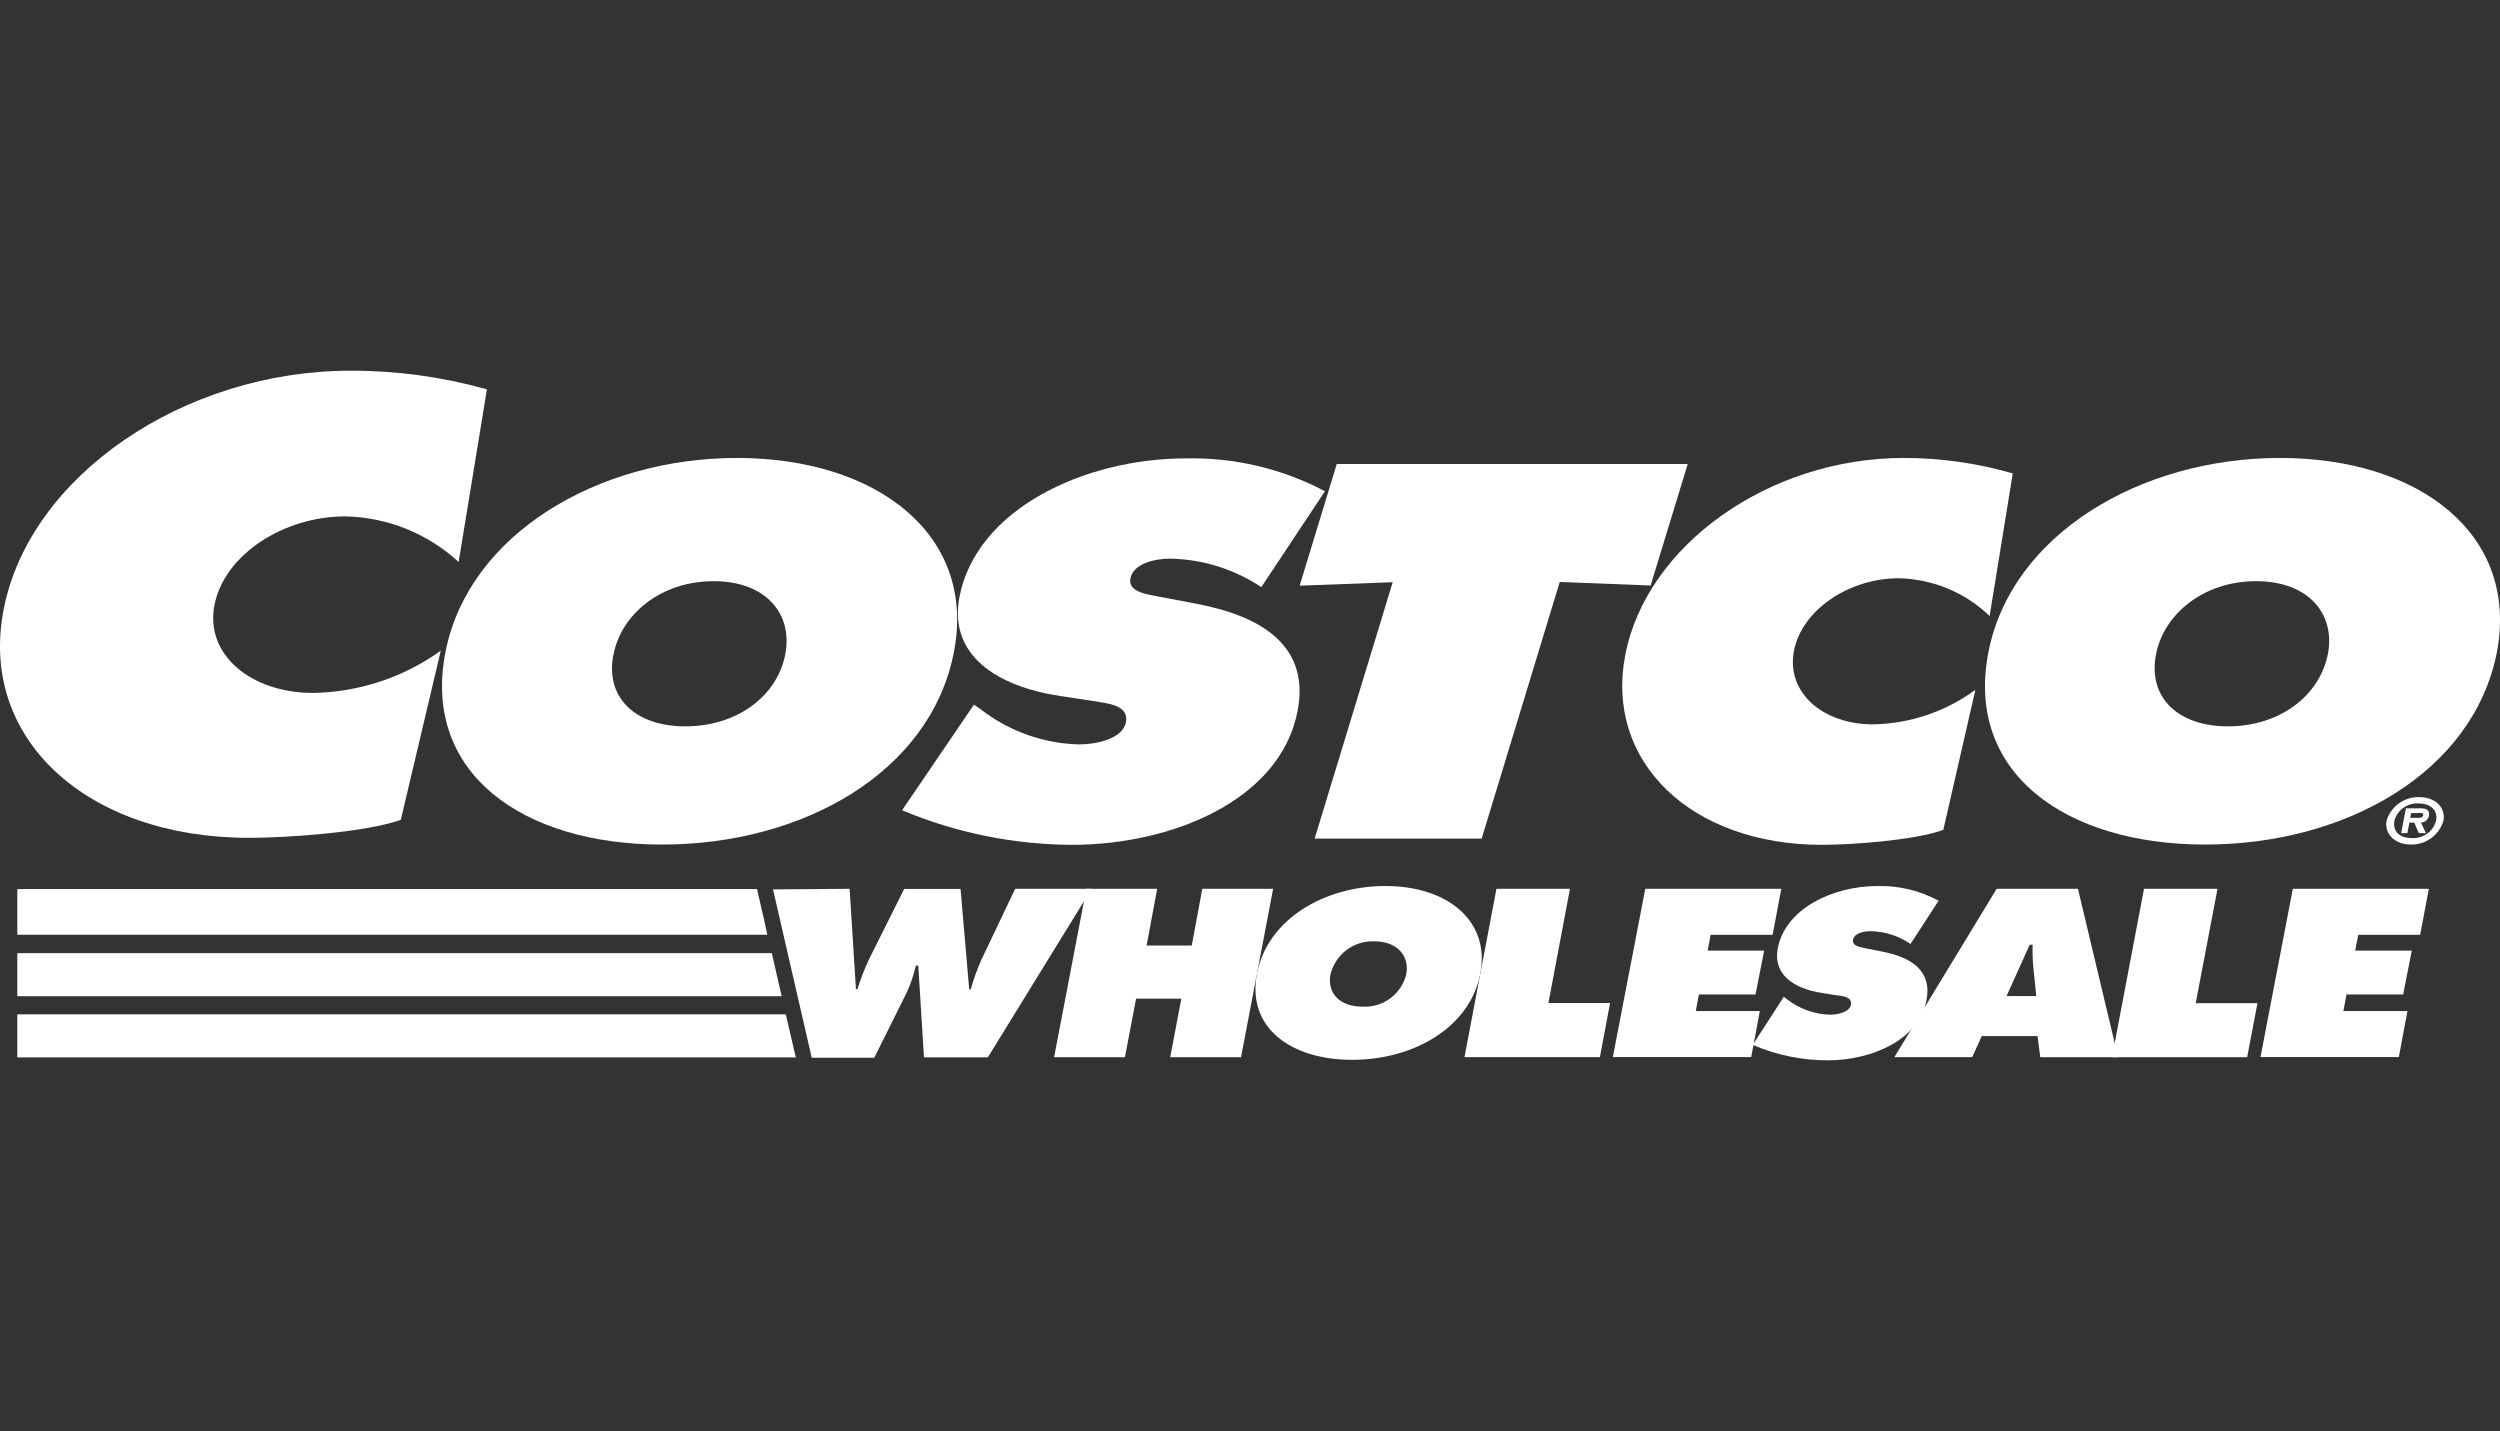 <svg width="290" height="166" viewBox="0 0 290 166" fill="none" xmlns="http://www.w3.org/2000/svg">
<rect x="0" y="0" width="290" height="166" fill="#333333" stroke="none"/>
<g clip-path="url(#clip0_1042_543)">
<path d="M98.556 103.1L99.288 114.744H99.468C99.846 113.511 100.315 112.307 100.873 111.143L104.885 103.119H111.424L112.427 114.764H112.608C112.933 113.589 113.346 112.439 113.841 111.324L117.763 103.1H126.63L114.594 122.648H107.181L106.519 112.016H106.239C105.999 113.048 105.663 114.056 105.236 115.025L101.414 122.698H94.162L89.669 103.17L98.556 103.1Z" fill="white"/>
<path d="M126.018 103.1H134.232L133.009 109.679H138.244L139.468 103.1H147.683L143.961 122.638H135.747L137.031 115.848H131.785L130.491 122.638H122.276L126.018 103.1Z" fill="white"/>
<path d="M171.724 112.909C170.531 119.177 164.001 122.939 156.85 122.939C149.698 122.939 144.583 119.177 145.817 112.909C147.05 106.64 153.59 102.778 160.721 102.778C167.853 102.778 172.868 106.77 171.724 112.909ZM154.342 113.009C153.921 115.236 155.436 116.77 158.023 116.77C159.181 116.843 160.327 116.506 161.26 115.818C162.194 115.13 162.855 114.136 163.129 113.009C163.52 110.933 162.126 109.197 159.448 109.197C158.287 109.143 157.143 109.493 156.212 110.188C155.281 110.884 154.62 111.881 154.342 113.009Z" fill="white"/>
<path d="M173.59 103.1H182.116L179.618 116.349H186.769L185.586 122.628H169.879L173.59 103.1Z" fill="white"/>
<path d="M206.92 115.628L207.301 115.918C208.737 117.038 210.496 117.664 212.316 117.704C213.159 117.704 214.553 117.423 214.714 116.54C214.874 115.658 213.781 115.537 213.018 115.447L211.363 115.186C208.124 114.695 205.636 113.06 206.218 110.011C207.101 105.367 212.667 102.779 217.773 102.779C220.248 102.715 222.697 103.303 224.874 104.484L221.624 109.499C220.248 108.559 218.627 108.042 216.96 108.015C216.208 108.015 215.075 108.245 214.954 109.018C214.834 109.79 215.857 109.85 216.489 110.021L218.324 110.382C221.805 111.054 224.112 112.659 223.48 115.979C222.617 120.643 217.091 123 212.005 123C209.018 122.999 206.062 122.388 203.319 121.204L206.92 115.628Z" fill="white"/>
<path d="M236.207 115.547L235.856 112.107C235.783 111.27 235.759 110.429 235.786 109.589H235.445L232.757 115.547H236.207ZM228.775 122.628H219.748L231.614 103.1H241.042L245.696 122.638H236.669L236.358 120.181H229.888L228.775 122.628Z" fill="white"/>
<path d="M248.705 103.1H257.231L254.703 116.369H261.865L260.671 122.638H244.994L248.705 103.1Z" fill="white"/>
<path d="M265.967 103.1H281.744L280.741 108.435H273.56L273.199 110.271H279.768L278.765 115.356H272.196L271.835 117.282H279.267L278.264 122.618H262.216L265.967 103.1Z" fill="white"/>
<path d="M150.759 67.939L161.553 67.537L152.499 97.278H171.875L180.929 67.507L191.471 67.919L195.777 53.825H155.064L150.759 67.939Z" fill="white"/>
<path d="M110.649 75.666C107.933 89.609 93.105 97.969 76.818 97.969C60.531 97.969 48.962 89.609 51.668 75.666C54.324 62.004 69.333 53.123 85.499 53.123C101.666 53.123 113.315 61.994 110.649 75.666ZM71.164 75.897C70.158 80.849 73.618 84.257 79.504 84.257C85.389 84.257 90.127 80.849 91.093 75.897C91.988 71.286 88.92 67.417 82.773 67.417C76.626 67.417 72.069 71.286 71.174 75.897H71.164Z" fill="white"/>
<path d="M104.643 93.99C110.886 96.608 117.587 97.971 124.36 98C135.879 98 148.504 92.868 150.516 82.493C151.944 75.146 146.703 71.547 138.826 70.043L134.601 69.242C133.173 68.951 130.819 68.72 131.13 67.106C131.472 65.322 134.048 64.801 135.748 64.801C139.514 64.874 143.18 66.022 146.311 68.109L153.695 56.983C148.725 54.356 143.162 53.045 137.539 53.174C125.95 53.174 113.314 58.947 111.302 69.212C109.984 76.008 115.638 79.626 122.992 80.739L126.764 81.31C128.475 81.601 130.99 81.771 130.607 83.766C130.225 85.761 127.066 86.352 125.155 86.352C121.054 86.244 117.094 84.84 113.847 82.343L112.982 81.731L104.643 93.99Z" fill="white"/>
<path d="M233.482 54.917C229.366 53.726 225.102 53.122 220.816 53.123C205.193 53.123 190.999 63.267 188.534 75.947C186.13 88.346 196.139 97.999 211.34 97.999C214.8 97.999 222.104 97.478 225.424 96.265L229.146 80.016C225.7 82.551 221.547 83.952 217.265 84.026C211.46 84.026 207.205 80.347 208.09 75.556C208.976 70.765 214.468 67.076 220.273 67.076C224.208 67.168 227.965 68.731 230.796 71.456L233.482 54.917Z" fill="white"/>
<path d="M264.486 53.123C248.289 53.123 233.3 62.004 230.654 75.666C227.938 89.609 239.537 97.969 255.804 97.969C272.071 97.969 286.899 89.609 289.636 75.666C292.231 61.994 280.672 53.123 264.486 53.123ZM261.709 67.417C267.856 67.417 270.934 71.286 270.029 75.897C269.023 80.849 264.305 84.257 258.44 84.257C252.575 84.257 249.134 80.849 250.1 75.897C250.985 71.286 255.552 67.417 261.709 67.417Z" fill="white"/>
<path d="M56.483 45.165C51.344 43.72 46.029 42.992 40.689 43C21.243 43 3.467 55.259 0.449 70.575C-2.569 85.551 9.926 97.188 28.889 97.188C33.194 97.188 42.329 96.577 46.493 95.103L51.131 75.477C46.811 78.582 41.639 80.293 36.313 80.379C29.09 80.379 23.728 75.918 24.885 70.144C26.042 64.371 32.842 59.9 40.065 59.9C44.947 60.004 49.621 61.887 53.203 65.193L56.483 45.165Z" fill="white"/>
<path d="M276.839 95.207C277.082 94.391 277.589 93.679 278.281 93.183C278.973 92.687 279.81 92.436 280.661 92.469C282.506 92.469 283.73 93.692 283.439 95.207C283.197 96.025 282.691 96.74 281.999 97.239C281.308 97.738 280.47 97.993 279.618 97.965C277.792 97.955 276.568 96.721 276.839 95.207ZM282.586 95.207C282.817 93.983 281.935 93.201 280.58 93.201C279.949 93.153 279.321 93.328 278.805 93.694C278.288 94.061 277.916 94.596 277.752 95.207C277.521 96.431 278.364 97.213 279.758 97.213C280.389 97.258 281.016 97.083 281.532 96.717C282.048 96.351 282.421 95.817 282.586 95.207ZM281.413 96.641H280.58L280.049 95.418H279.487L279.256 96.641H278.534L279.086 93.763H280.751C281.483 93.763 281.884 93.973 281.754 94.645C281.706 94.858 281.59 95.05 281.424 95.191C281.257 95.332 281.049 95.415 280.831 95.427L281.413 96.641ZM280.36 94.876C280.721 94.876 281.032 94.876 281.092 94.565C281.152 94.254 280.821 94.314 280.47 94.314H279.688L279.587 94.876H280.36Z" fill="white"/>
<path d="M2.006 122.659H92.387L92.377 122.629H92.306L91.153 117.664H2.006V122.659Z" fill="white"/>
<path d="M2.006 115.557H90.672L89.528 110.562H2.006V115.557Z" fill="white"/>
<path d="M2.006 108.427H89.007L88.615 106.601L87.813 103.131H2.006V108.427Z" fill="white"/>
<path d="M190.852 103.1H206.629L205.626 108.435H198.435L198.084 110.271H204.643L203.64 115.356H197.071L196.71 117.282H204.142L203.139 122.618H187.091L190.852 103.1Z" fill="white"/>
</g>
<defs>
<clipPath id="clip0_1042_543">
<rect width="290" height="166" fill="white"/>
</clipPath>
</defs>
</svg>
